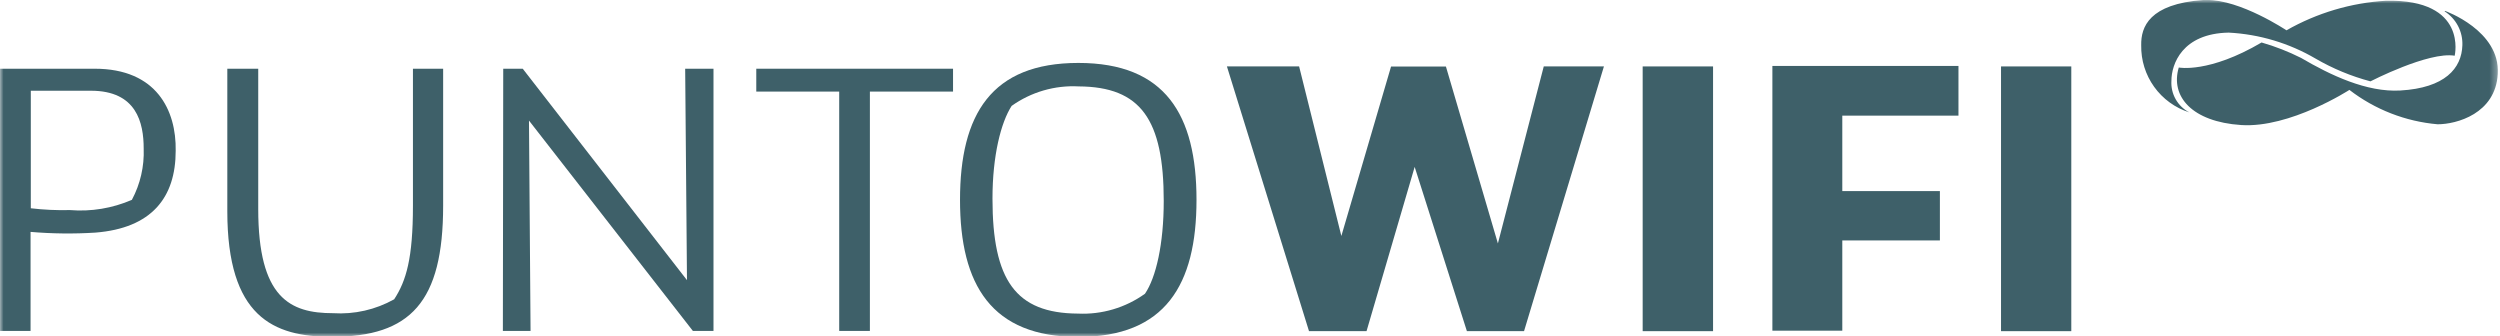 <svg width="357" height="48" viewBox="0 0 357 48" fill="none" xmlns="http://www.w3.org/2000/svg">
<g clip-path="url(#clip0_186_827)">
<mask id="mask0_186_827" style="mask-type:luminance" maskUnits="userSpaceOnUse" x="0" y="0" width="357" height="48">
<path d="M356.693 0H0V48H356.693V0Z" fill="white"/>
</mask>
<g mask="url(#mask0_186_827)">
<path d="M25.088 21.532C25.088 28.217 21.651 32.581 13.627 33.216C10.541 33.412 7.445 33.377 4.364 33.114V47.256H0V9.813H13.524C22.356 9.813 25.191 15.758 25.088 21.532ZM20.518 21.221C20.518 17.545 19.521 12.957 12.991 12.957H4.399V29.742C6.252 29.959 8.118 30.045 9.983 29.999C13.008 30.246 16.047 29.745 18.832 28.539C20.033 26.292 20.615 23.767 20.518 21.221Z" fill="#3E6069"/>
<path d="M32.46 30.159V9.813H36.876V29.849C36.876 42.531 41.395 44.723 47.562 44.723C50.601 44.917 53.632 44.228 56.288 42.739C58.006 40.109 58.968 36.896 58.968 29.369V9.813H63.281V29.368C63.281 43.114 58.642 48.098 47.386 48.098C38.99 48.098 32.46 45.211 32.46 30.159Z" fill="#3E6069"/>
<path d="M71.862 9.813H74.646L98.101 40.005L97.843 9.813H101.886V47.256H98.943L75.539 17.218L75.763 47.256H71.81L71.862 9.813Z" fill="#3E6069"/>
<path d="M136.094 13.078H124.22V47.256H119.839V13.078H107.997V9.813H136.094V13.078Z" fill="#3E6069"/>
<path d="M137.091 28.542C137.091 16.342 141.559 8.987 153.987 8.987C166.415 8.987 170.861 16.394 170.861 28.542C170.861 40.69 166.393 48.114 153.987 48.114C141.581 48.114 137.091 40.691 137.091 28.542ZM163.502 41.945C165.083 39.625 166.182 34.848 166.182 28.696C166.182 17.063 162.917 12.39 154.033 12.338C150.62 12.157 147.246 13.139 144.462 15.122C142.934 17.493 141.726 22.218 141.726 28.37C141.726 40.004 145.026 44.729 153.926 44.781C157.346 44.942 160.721 43.943 163.502 41.946V41.945Z" fill="#3E6069"/>
<path d="M229.04 9.486L217.632 47.29H209.473L202.015 23.834L195.141 47.29H186.927L175.204 9.486H185.514L191.546 33.698L198.642 9.503H206.478L213.9 34.763L220.448 9.486H229.04Z" fill="#3E6069"/>
<path d="M234.573 9.486H244.625V47.29H234.573V9.486Z" fill="#3E6069"/>
<path d="M263.08 16.513V27.288H277.016V34.334H263.08V47.221H253.097V9.417H279.669V16.513H263.08Z" fill="#3E6069"/>
<path d="M285.746 9.486H295.781V47.29H285.746V9.486Z" fill="#3E6069"/>
<path d="M315.079 0H314.615C306.916 0.568 305.713 3.833 305.765 6.461C305.725 8.587 306.372 10.669 307.611 12.397C308.849 14.125 310.613 15.406 312.639 16.05C311.819 15.627 311.14 14.975 310.686 14.172C310.231 13.37 310.02 12.452 310.079 11.531C310.079 9.177 311.608 4.779 318.258 4.657C322.631 4.884 326.886 6.157 330.665 8.369C333.12 9.796 335.755 10.888 338.5 11.617C338.5 11.617 346.8 7.338 350.528 7.956C350.528 7.956 352.471 -0.121 340.75 0.103C335.74 0.398 330.866 1.845 326.506 4.33C326.506 4.33 319.925 -0.069 315.079 -0.003M349.084 1.616C349.894 2.132 350.555 2.85 351.002 3.701C351.448 4.551 351.663 5.503 351.627 6.463C351.525 9.784 349.119 12.562 342.76 12.924C337.949 13.198 332.777 10.724 328.584 8.266C326.778 7.361 324.893 6.624 322.952 6.067C315.425 10.5 311.129 9.641 311.129 9.641C309.891 13.783 313.037 17.392 320.03 17.855C327.024 18.319 335.495 12.837 335.495 12.837C339.138 15.644 343.509 17.348 348.091 17.747C350.806 17.747 356.355 16.235 356.683 10.564C357.061 4.354 349.156 1.56 349.156 1.56" fill="#3E6069"/>
</g>
</g>
<defs>
<clipPath id="clip0_186_827">
<rect width="356.923" height="48" fill="white"/>
</clipPath>
</defs>
</svg>
